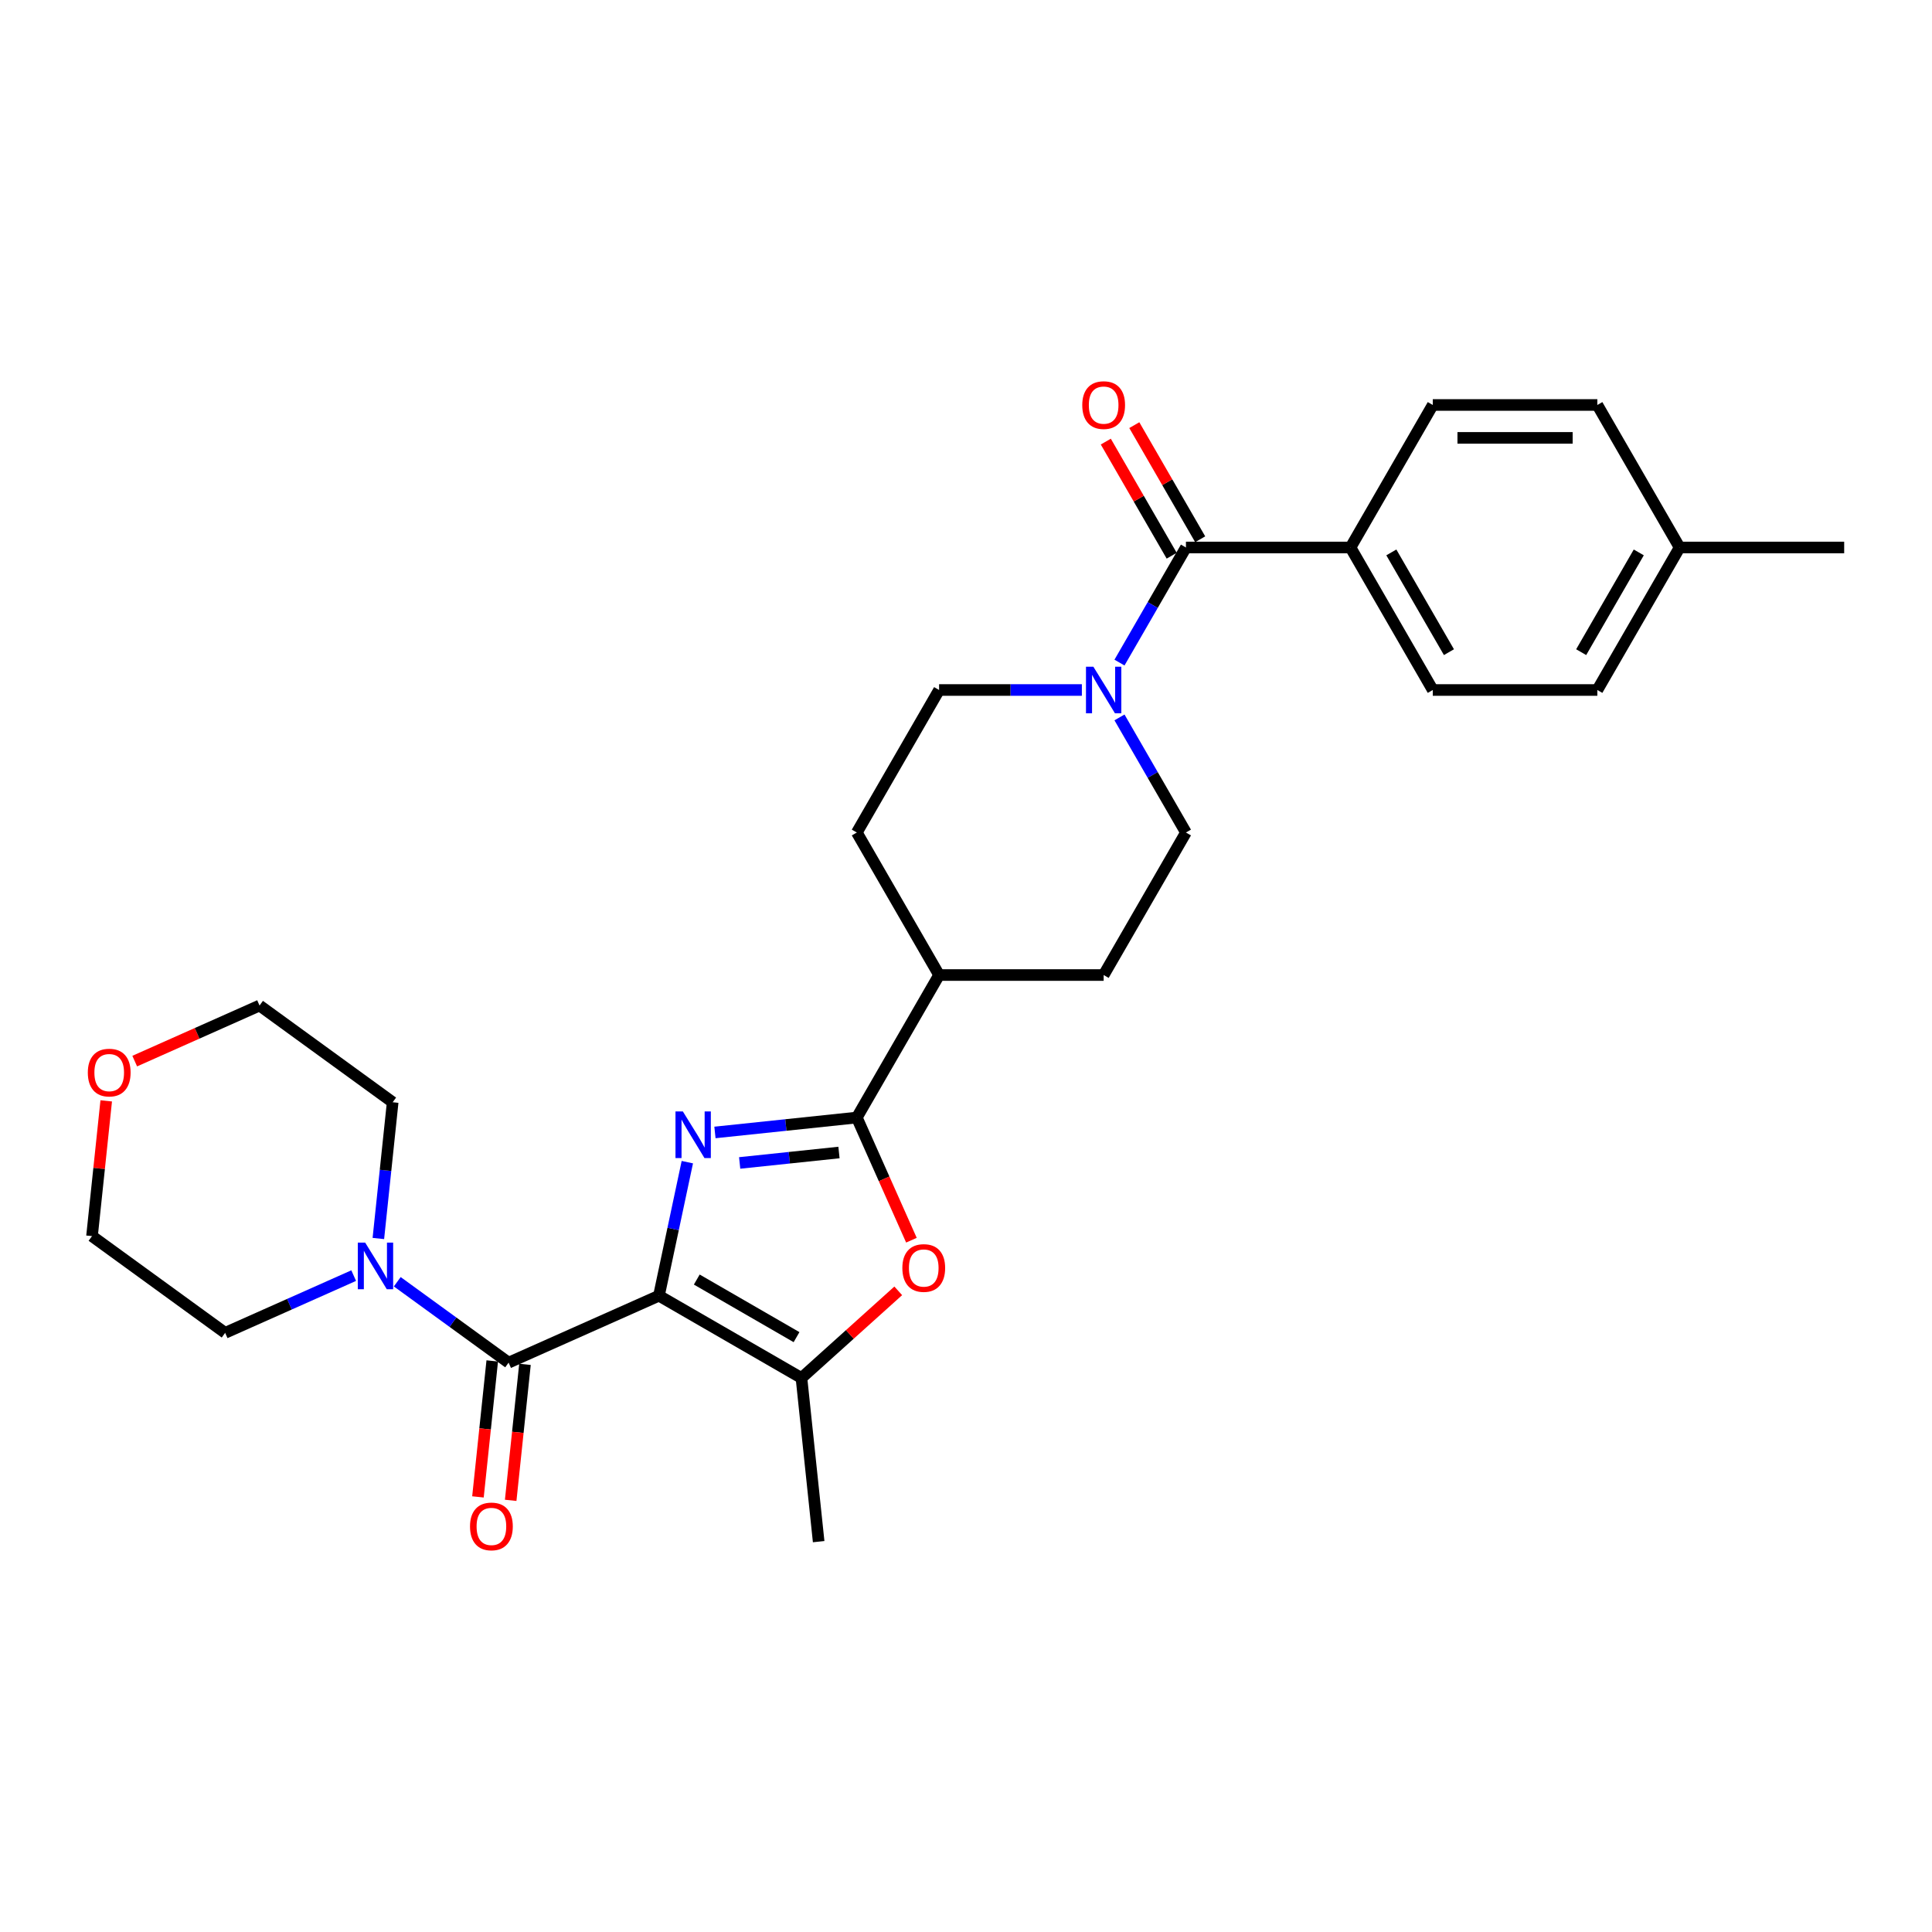 <?xml version='1.0' encoding='iso-8859-1'?>
<svg version='1.1' baseProfile='full'
              xmlns='http://www.w3.org/2000/svg'
                      xmlns:rdkit='http://www.rdkit.org/xml'
                      xmlns:xlink='http://www.w3.org/1999/xlink'
                  xml:space='preserve'
width='1000px' height='1000px' viewBox='0 0 1000 1000'>
<!-- END OF HEADER -->
<rect style='opacity:1.0;fill:#FFFFFF;stroke:none' width='1000' height='1000' x='0' y='0'> </rect>
<path class='bond-0' d='M 341.068,670.657 L 348.414,636.095' style='fill:none;fill-rule:evenodd;stroke:#000000;stroke-width:6px;stroke-linecap:butt;stroke-linejoin:miter;stroke-opacity:1' />
<path class='bond-0' d='M 348.414,636.095 L 355.761,601.532' style='fill:none;fill-rule:evenodd;stroke:#0000FF;stroke-width:6px;stroke-linecap:butt;stroke-linejoin:miter;stroke-opacity:1' />
<path class='bond-2' d='M 341.068,670.657 L 263.255,705.302' style='fill:none;fill-rule:evenodd;stroke:#000000;stroke-width:6px;stroke-linecap:butt;stroke-linejoin:miter;stroke-opacity:1' />
<path class='bond-3' d='M 341.068,670.657 L 414.833,713.245' style='fill:none;fill-rule:evenodd;stroke:#000000;stroke-width:6px;stroke-linecap:butt;stroke-linejoin:miter;stroke-opacity:1' />
<path class='bond-3' d='M 360.65,662.292 L 412.286,692.104' style='fill:none;fill-rule:evenodd;stroke:#000000;stroke-width:6px;stroke-linecap:butt;stroke-linejoin:miter;stroke-opacity:1' />
<path class='bond-1' d='M 370.054,586.157 L 406.77,582.298' style='fill:none;fill-rule:evenodd;stroke:#0000FF;stroke-width:6px;stroke-linecap:butt;stroke-linejoin:miter;stroke-opacity:1' />
<path class='bond-1' d='M 406.77,582.298 L 443.487,578.439' style='fill:none;fill-rule:evenodd;stroke:#000000;stroke-width:6px;stroke-linecap:butt;stroke-linejoin:miter;stroke-opacity:1' />
<path class='bond-1' d='M 382.85,601.941 L 408.551,599.24' style='fill:none;fill-rule:evenodd;stroke:#0000FF;stroke-width:6px;stroke-linecap:butt;stroke-linejoin:miter;stroke-opacity:1' />
<path class='bond-1' d='M 408.551,599.24 L 434.252,596.538' style='fill:none;fill-rule:evenodd;stroke:#000000;stroke-width:6px;stroke-linecap:butt;stroke-linejoin:miter;stroke-opacity:1' />
<path class='bond-8' d='M 443.487,578.439 L 486.075,504.674' style='fill:none;fill-rule:evenodd;stroke:#000000;stroke-width:6px;stroke-linecap:butt;stroke-linejoin:miter;stroke-opacity:1' />
<path class='bond-28' d='M 443.487,578.439 L 457.62,610.182' style='fill:none;fill-rule:evenodd;stroke:#000000;stroke-width:6px;stroke-linecap:butt;stroke-linejoin:miter;stroke-opacity:1' />
<path class='bond-28' d='M 457.62,610.182 L 471.752,641.925' style='fill:none;fill-rule:evenodd;stroke:#FF0000;stroke-width:6px;stroke-linecap:butt;stroke-linejoin:miter;stroke-opacity:1' />
<path class='bond-7' d='M 263.255,705.302 L 234.439,684.366' style='fill:none;fill-rule:evenodd;stroke:#000000;stroke-width:6px;stroke-linecap:butt;stroke-linejoin:miter;stroke-opacity:1' />
<path class='bond-7' d='M 234.439,684.366 L 205.623,663.43' style='fill:none;fill-rule:evenodd;stroke:#0000FF;stroke-width:6px;stroke-linecap:butt;stroke-linejoin:miter;stroke-opacity:1' />
<path class='bond-10' d='M 254.784,704.411 L 251.085,739.603' style='fill:none;fill-rule:evenodd;stroke:#000000;stroke-width:6px;stroke-linecap:butt;stroke-linejoin:miter;stroke-opacity:1' />
<path class='bond-10' d='M 251.085,739.603 L 247.387,774.794' style='fill:none;fill-rule:evenodd;stroke:#FF0000;stroke-width:6px;stroke-linecap:butt;stroke-linejoin:miter;stroke-opacity:1' />
<path class='bond-10' d='M 271.726,706.192 L 268.027,741.384' style='fill:none;fill-rule:evenodd;stroke:#000000;stroke-width:6px;stroke-linecap:butt;stroke-linejoin:miter;stroke-opacity:1' />
<path class='bond-10' d='M 268.027,741.384 L 264.329,776.575' style='fill:none;fill-rule:evenodd;stroke:#FF0000;stroke-width:6px;stroke-linecap:butt;stroke-linejoin:miter;stroke-opacity:1' />
<path class='bond-4' d='M 414.833,713.245 L 439.881,690.692' style='fill:none;fill-rule:evenodd;stroke:#000000;stroke-width:6px;stroke-linecap:butt;stroke-linejoin:miter;stroke-opacity:1' />
<path class='bond-4' d='M 439.881,690.692 L 464.929,668.139' style='fill:none;fill-rule:evenodd;stroke:#FF0000;stroke-width:6px;stroke-linecap:butt;stroke-linejoin:miter;stroke-opacity:1' />
<path class='bond-21' d='M 414.833,713.245 L 423.736,797.955' style='fill:none;fill-rule:evenodd;stroke:#000000;stroke-width:6px;stroke-linecap:butt;stroke-linejoin:miter;stroke-opacity:1' />
<path class='bond-5' d='M 613.84,283.379 L 596.642,313.166' style='fill:none;fill-rule:evenodd;stroke:#000000;stroke-width:6px;stroke-linecap:butt;stroke-linejoin:miter;stroke-opacity:1' />
<path class='bond-5' d='M 596.642,313.166 L 579.444,342.953' style='fill:none;fill-rule:evenodd;stroke:#0000FF;stroke-width:6px;stroke-linecap:butt;stroke-linejoin:miter;stroke-opacity:1' />
<path class='bond-9' d='M 613.84,283.379 L 699.016,283.379' style='fill:none;fill-rule:evenodd;stroke:#000000;stroke-width:6px;stroke-linecap:butt;stroke-linejoin:miter;stroke-opacity:1' />
<path class='bond-13' d='M 621.216,279.12 L 604.166,249.588' style='fill:none;fill-rule:evenodd;stroke:#000000;stroke-width:6px;stroke-linecap:butt;stroke-linejoin:miter;stroke-opacity:1' />
<path class='bond-13' d='M 604.166,249.588 L 587.116,220.056' style='fill:none;fill-rule:evenodd;stroke:#FF0000;stroke-width:6px;stroke-linecap:butt;stroke-linejoin:miter;stroke-opacity:1' />
<path class='bond-13' d='M 606.463,287.638 L 589.413,258.106' style='fill:none;fill-rule:evenodd;stroke:#000000;stroke-width:6px;stroke-linecap:butt;stroke-linejoin:miter;stroke-opacity:1' />
<path class='bond-13' d='M 589.413,258.106 L 572.363,228.574' style='fill:none;fill-rule:evenodd;stroke:#FF0000;stroke-width:6px;stroke-linecap:butt;stroke-linejoin:miter;stroke-opacity:1' />
<path class='bond-6' d='M 559.974,357.144 L 523.024,357.144' style='fill:none;fill-rule:evenodd;stroke:#0000FF;stroke-width:6px;stroke-linecap:butt;stroke-linejoin:miter;stroke-opacity:1' />
<path class='bond-6' d='M 523.024,357.144 L 486.075,357.144' style='fill:none;fill-rule:evenodd;stroke:#000000;stroke-width:6px;stroke-linecap:butt;stroke-linejoin:miter;stroke-opacity:1' />
<path class='bond-30' d='M 579.444,371.334 L 596.642,401.121' style='fill:none;fill-rule:evenodd;stroke:#0000FF;stroke-width:6px;stroke-linecap:butt;stroke-linejoin:miter;stroke-opacity:1' />
<path class='bond-30' d='M 596.642,401.121 L 613.84,430.909' style='fill:none;fill-rule:evenodd;stroke:#000000;stroke-width:6px;stroke-linecap:butt;stroke-linejoin:miter;stroke-opacity:1' />
<path class='bond-23' d='M 183.069,660.257 L 149.801,675.069' style='fill:none;fill-rule:evenodd;stroke:#0000FF;stroke-width:6px;stroke-linecap:butt;stroke-linejoin:miter;stroke-opacity:1' />
<path class='bond-23' d='M 149.801,675.069 L 116.533,689.881' style='fill:none;fill-rule:evenodd;stroke:#000000;stroke-width:6px;stroke-linecap:butt;stroke-linejoin:miter;stroke-opacity:1' />
<path class='bond-24' d='M 195.837,641.046 L 199.543,605.786' style='fill:none;fill-rule:evenodd;stroke:#0000FF;stroke-width:6px;stroke-linecap:butt;stroke-linejoin:miter;stroke-opacity:1' />
<path class='bond-24' d='M 199.543,605.786 L 203.249,570.526' style='fill:none;fill-rule:evenodd;stroke:#000000;stroke-width:6px;stroke-linecap:butt;stroke-linejoin:miter;stroke-opacity:1' />
<path class='bond-14' d='M 486.075,504.674 L 571.251,504.674' style='fill:none;fill-rule:evenodd;stroke:#000000;stroke-width:6px;stroke-linecap:butt;stroke-linejoin:miter;stroke-opacity:1' />
<path class='bond-15' d='M 486.075,504.674 L 443.487,430.909' style='fill:none;fill-rule:evenodd;stroke:#000000;stroke-width:6px;stroke-linecap:butt;stroke-linejoin:miter;stroke-opacity:1' />
<path class='bond-17' d='M 699.016,283.379 L 741.604,357.144' style='fill:none;fill-rule:evenodd;stroke:#000000;stroke-width:6px;stroke-linecap:butt;stroke-linejoin:miter;stroke-opacity:1' />
<path class='bond-17' d='M 720.157,285.926 L 749.969,337.561' style='fill:none;fill-rule:evenodd;stroke:#000000;stroke-width:6px;stroke-linecap:butt;stroke-linejoin:miter;stroke-opacity:1' />
<path class='bond-18' d='M 699.016,283.379 L 741.604,209.614' style='fill:none;fill-rule:evenodd;stroke:#000000;stroke-width:6px;stroke-linecap:butt;stroke-linejoin:miter;stroke-opacity:1' />
<path class='bond-11' d='M 613.84,430.909 L 571.251,504.674' style='fill:none;fill-rule:evenodd;stroke:#000000;stroke-width:6px;stroke-linecap:butt;stroke-linejoin:miter;stroke-opacity:1' />
<path class='bond-12' d='M 486.075,357.144 L 443.487,430.909' style='fill:none;fill-rule:evenodd;stroke:#000000;stroke-width:6px;stroke-linecap:butt;stroke-linejoin:miter;stroke-opacity:1' />
<path class='bond-16' d='M 69.73,549.227 L 102.035,534.844' style='fill:none;fill-rule:evenodd;stroke:#FF0000;stroke-width:6px;stroke-linecap:butt;stroke-linejoin:miter;stroke-opacity:1' />
<path class='bond-16' d='M 102.035,534.844 L 134.34,520.461' style='fill:none;fill-rule:evenodd;stroke:#000000;stroke-width:6px;stroke-linecap:butt;stroke-linejoin:miter;stroke-opacity:1' />
<path class='bond-29' d='M 54.982,569.807 L 51.303,604.811' style='fill:none;fill-rule:evenodd;stroke:#FF0000;stroke-width:6px;stroke-linecap:butt;stroke-linejoin:miter;stroke-opacity:1' />
<path class='bond-29' d='M 51.303,604.811 L 47.624,639.815' style='fill:none;fill-rule:evenodd;stroke:#000000;stroke-width:6px;stroke-linecap:butt;stroke-linejoin:miter;stroke-opacity:1' />
<path class='bond-19' d='M 741.604,357.144 L 826.781,357.144' style='fill:none;fill-rule:evenodd;stroke:#000000;stroke-width:6px;stroke-linecap:butt;stroke-linejoin:miter;stroke-opacity:1' />
<path class='bond-20' d='M 741.604,209.614 L 826.781,209.614' style='fill:none;fill-rule:evenodd;stroke:#000000;stroke-width:6px;stroke-linecap:butt;stroke-linejoin:miter;stroke-opacity:1' />
<path class='bond-20' d='M 754.381,226.649 L 814.004,226.649' style='fill:none;fill-rule:evenodd;stroke:#000000;stroke-width:6px;stroke-linecap:butt;stroke-linejoin:miter;stroke-opacity:1' />
<path class='bond-31' d='M 826.781,357.144 L 869.369,283.379' style='fill:none;fill-rule:evenodd;stroke:#000000;stroke-width:6px;stroke-linecap:butt;stroke-linejoin:miter;stroke-opacity:1' />
<path class='bond-31' d='M 818.416,337.561 L 848.228,285.926' style='fill:none;fill-rule:evenodd;stroke:#000000;stroke-width:6px;stroke-linecap:butt;stroke-linejoin:miter;stroke-opacity:1' />
<path class='bond-22' d='M 826.781,209.614 L 869.369,283.379' style='fill:none;fill-rule:evenodd;stroke:#000000;stroke-width:6px;stroke-linecap:butt;stroke-linejoin:miter;stroke-opacity:1' />
<path class='bond-27' d='M 869.369,283.379 L 954.545,283.379' style='fill:none;fill-rule:evenodd;stroke:#000000;stroke-width:6px;stroke-linecap:butt;stroke-linejoin:miter;stroke-opacity:1' />
<path class='bond-25' d='M 116.533,689.881 L 47.624,639.815' style='fill:none;fill-rule:evenodd;stroke:#000000;stroke-width:6px;stroke-linecap:butt;stroke-linejoin:miter;stroke-opacity:1' />
<path class='bond-26' d='M 203.249,570.526 L 134.34,520.461' style='fill:none;fill-rule:evenodd;stroke:#000000;stroke-width:6px;stroke-linecap:butt;stroke-linejoin:miter;stroke-opacity:1' />
<path  class='atom-1' d='M 353.445 575.281
L 361.349 588.058
Q 362.133 589.318, 363.393 591.601
Q 364.654 593.884, 364.722 594.02
L 364.722 575.281
L 367.925 575.281
L 367.925 599.403
L 364.62 599.403
L 356.136 585.434
Q 355.148 583.799, 354.092 581.925
Q 353.07 580.051, 352.763 579.472
L 352.763 599.403
L 349.629 599.403
L 349.629 575.281
L 353.445 575.281
' fill='#0000FF'/>
<path  class='atom-5' d='M 467.058 656.319
Q 467.058 650.527, 469.92 647.291
Q 472.782 644.054, 478.131 644.054
Q 483.48 644.054, 486.342 647.291
Q 489.204 650.527, 489.204 656.319
Q 489.204 662.18, 486.308 665.518
Q 483.412 668.823, 478.131 668.823
Q 472.816 668.823, 469.92 665.518
Q 467.058 662.214, 467.058 656.319
M 478.131 666.098
Q 481.811 666.098, 483.787 663.645
Q 485.797 661.157, 485.797 656.319
Q 485.797 651.584, 483.787 649.199
Q 481.811 646.78, 478.131 646.78
Q 474.451 646.78, 472.441 649.165
Q 470.465 651.55, 470.465 656.319
Q 470.465 661.191, 472.441 663.645
Q 474.451 666.098, 478.131 666.098
' fill='#FF0000'/>
<path  class='atom-7' d='M 565.919 345.083
L 573.824 357.859
Q 574.607 359.12, 575.868 361.403
Q 577.129 363.685, 577.197 363.822
L 577.197 345.083
L 580.399 345.083
L 580.399 369.205
L 577.094 369.205
L 568.611 355.236
Q 567.623 353.6, 566.567 351.727
Q 565.545 349.853, 565.238 349.273
L 565.238 369.205
L 562.103 369.205
L 562.103 345.083
L 565.919 345.083
' fill='#0000FF'/>
<path  class='atom-8' d='M 189.014 643.175
L 196.918 655.952
Q 197.702 657.212, 198.962 659.495
Q 200.223 661.778, 200.291 661.914
L 200.291 643.175
L 203.494 643.175
L 203.494 667.297
L 200.189 667.297
L 191.705 653.328
Q 190.717 651.693, 189.661 649.819
Q 188.639 647.945, 188.332 647.366
L 188.332 667.297
L 185.198 667.297
L 185.198 643.175
L 189.014 643.175
' fill='#0000FF'/>
<path  class='atom-11' d='M 243.279 790.08
Q 243.279 784.288, 246.141 781.051
Q 249.003 777.814, 254.352 777.814
Q 259.701 777.814, 262.563 781.051
Q 265.425 784.288, 265.425 790.08
Q 265.425 795.94, 262.529 799.279
Q 259.633 802.583, 254.352 802.583
Q 249.037 802.583, 246.141 799.279
Q 243.279 795.974, 243.279 790.08
M 254.352 799.858
Q 258.031 799.858, 260.007 797.405
Q 262.018 794.918, 262.018 790.08
Q 262.018 785.344, 260.007 782.959
Q 258.031 780.54, 254.352 780.54
Q 250.672 780.54, 248.662 782.925
Q 246.686 785.31, 246.686 790.08
Q 246.686 794.952, 248.662 797.405
Q 250.672 799.858, 254.352 799.858
' fill='#FF0000'/>
<path  class='atom-14' d='M 560.178 209.682
Q 560.178 203.89, 563.04 200.653
Q 565.902 197.417, 571.251 197.417
Q 576.6 197.417, 579.462 200.653
Q 582.324 203.89, 582.324 209.682
Q 582.324 215.542, 579.428 218.881
Q 576.532 222.186, 571.251 222.186
Q 565.936 222.186, 563.04 218.881
Q 560.178 215.576, 560.178 209.682
M 571.251 219.46
Q 574.931 219.46, 576.907 217.007
Q 578.917 214.52, 578.917 209.682
Q 578.917 204.946, 576.907 202.561
Q 574.931 200.142, 571.251 200.142
Q 567.572 200.142, 565.562 202.527
Q 563.586 204.912, 563.586 209.682
Q 563.586 214.554, 565.562 217.007
Q 567.572 219.46, 571.251 219.46
' fill='#FF0000'/>
<path  class='atom-17' d='M 45.455 555.173
Q 45.455 549.381, 48.316 546.145
Q 51.178 542.908, 56.528 542.908
Q 61.877 542.908, 64.739 546.145
Q 67.6 549.381, 67.6 555.173
Q 67.6 561.033, 64.704 564.372
Q 61.808 567.677, 56.528 567.677
Q 51.212 567.677, 48.316 564.372
Q 45.455 561.068, 45.455 555.173
M 56.528 564.952
Q 60.207 564.952, 62.183 562.498
Q 64.193 560.011, 64.193 555.173
Q 64.193 550.438, 62.183 548.053
Q 60.207 545.634, 56.528 545.634
Q 52.848 545.634, 50.838 548.018
Q 48.862 550.403, 48.862 555.173
Q 48.862 560.045, 50.838 562.498
Q 52.848 564.952, 56.528 564.952
' fill='#FF0000'/>
</svg>
